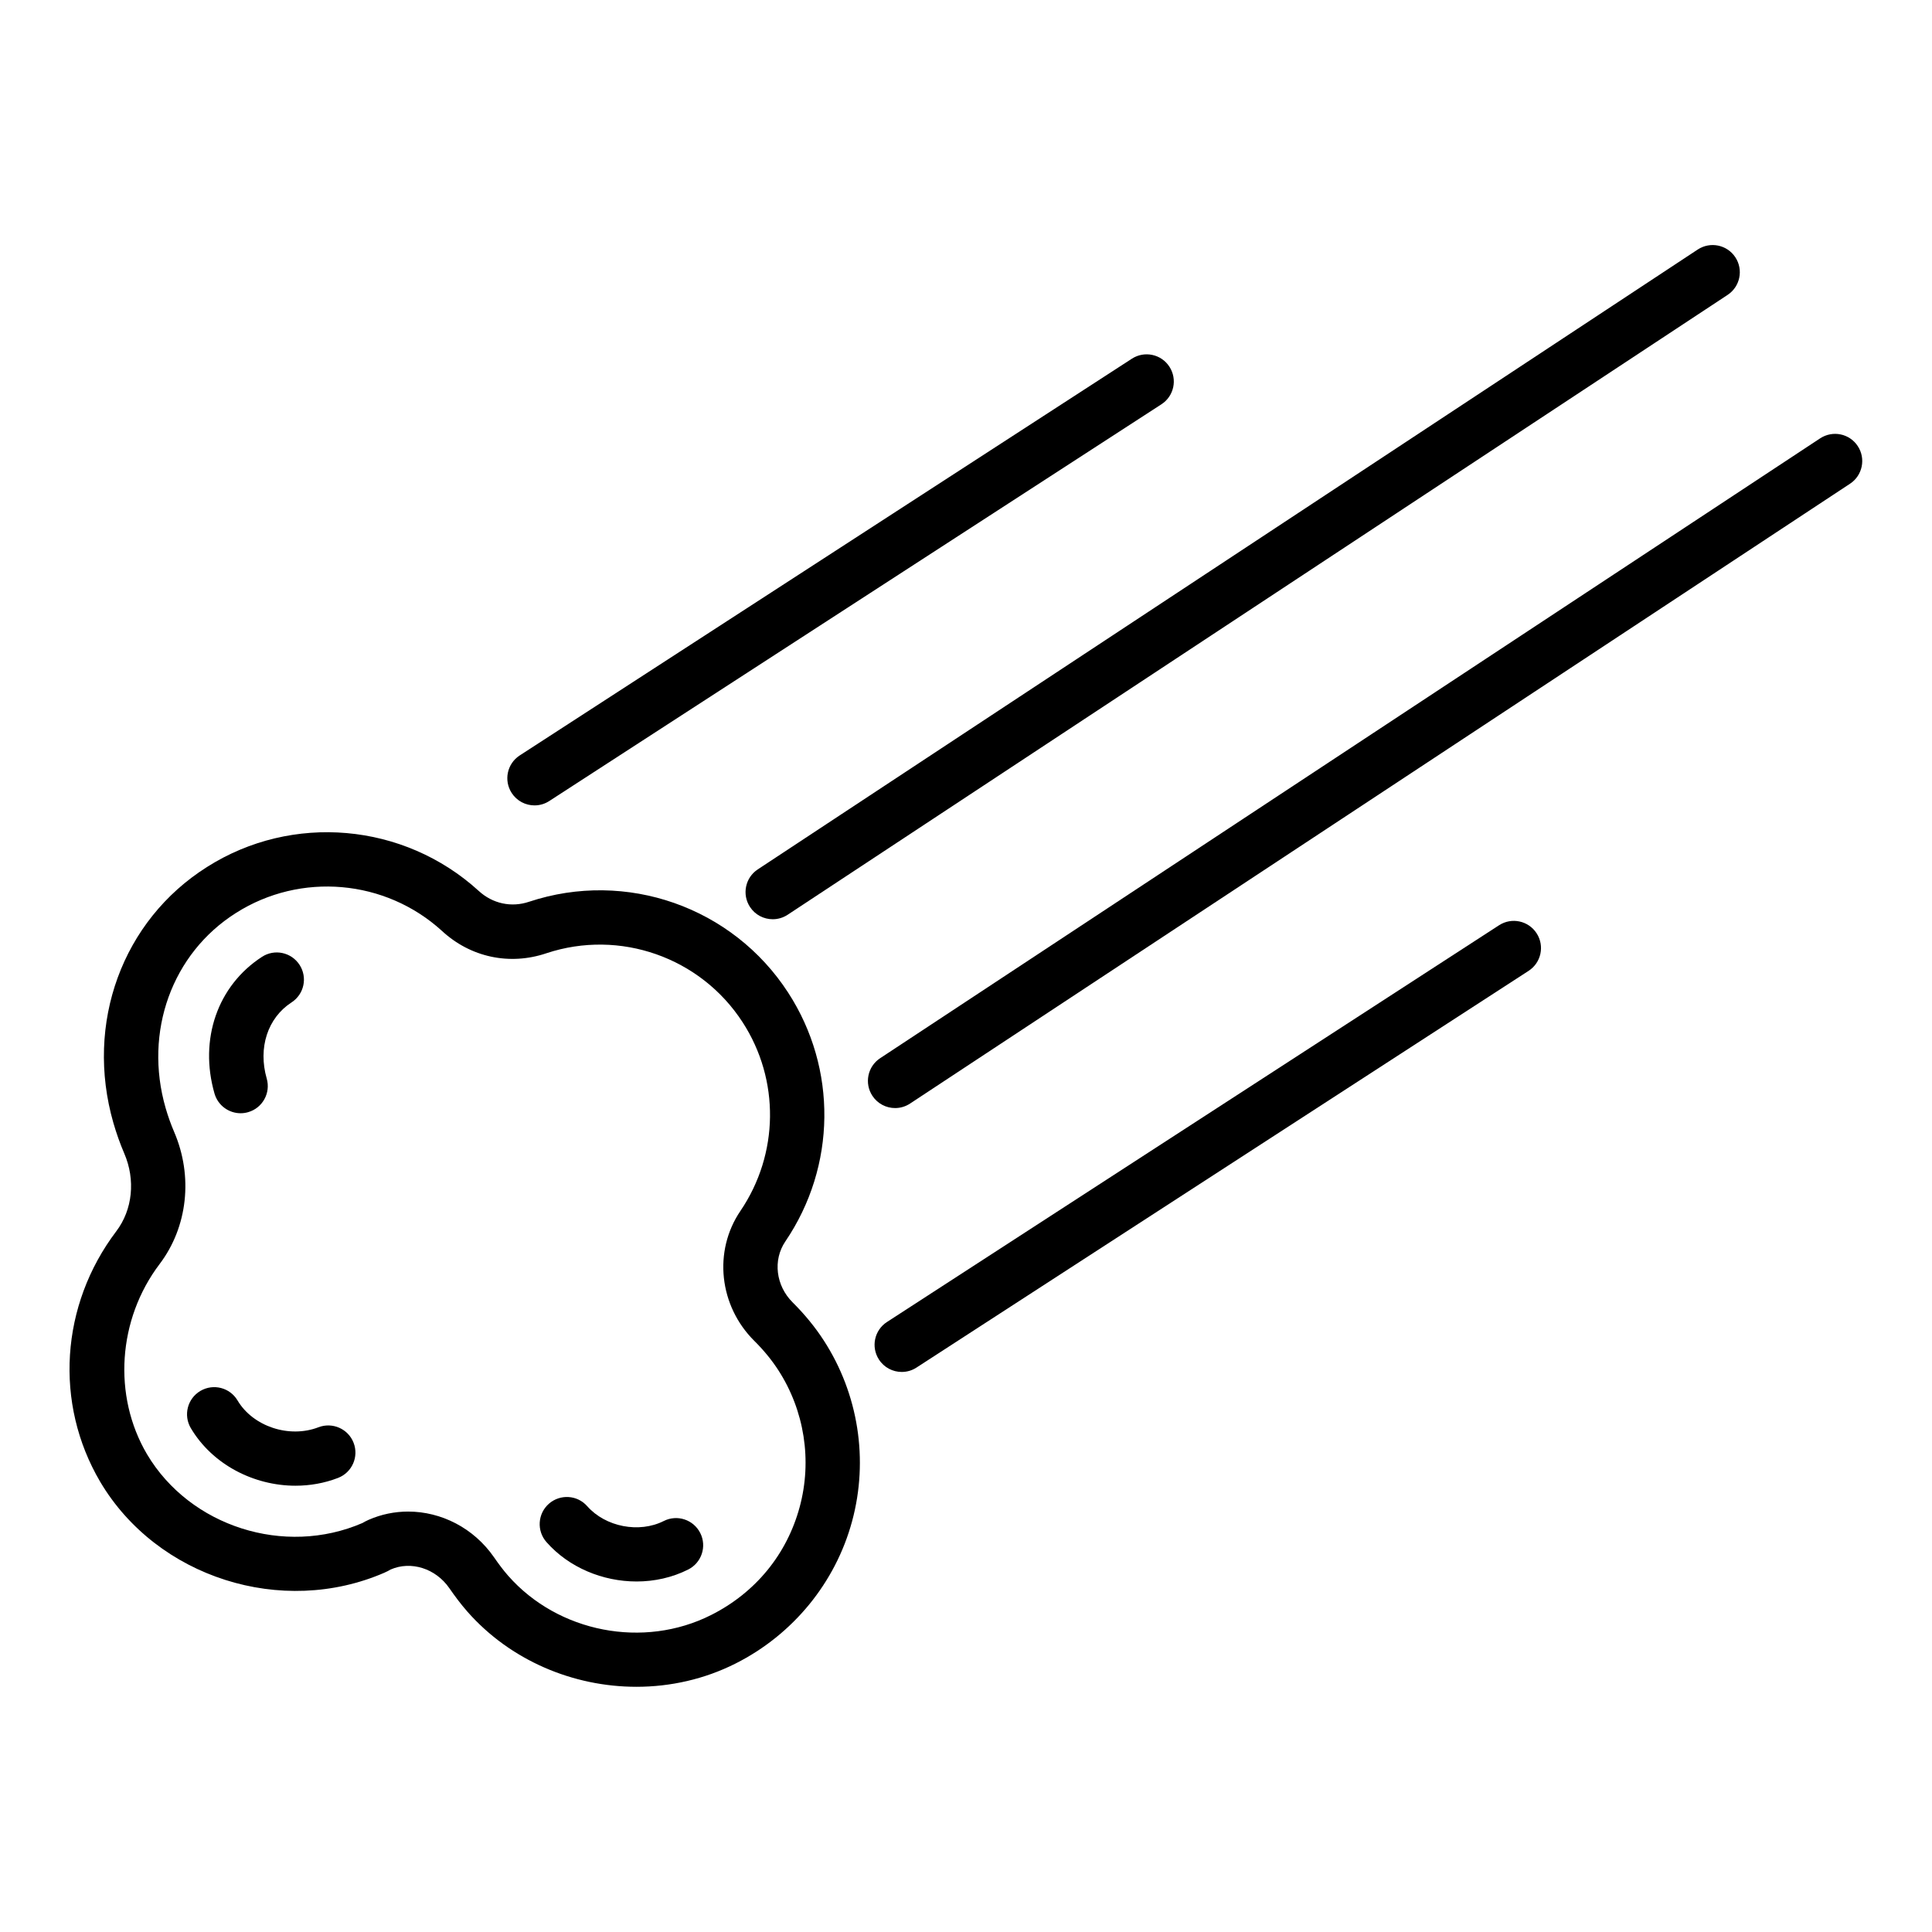 <?xml version="1.0" encoding="UTF-8"?>
<!-- Uploaded to: SVG Repo, www.svgrepo.com, Generator: SVG Repo Mixer Tools -->
<svg fill="#000000" width="800px" height="800px" version="1.1" viewBox="144 144 512 512" xmlns="http://www.w3.org/2000/svg">
 <g>
  <path d="m170.56 536.7c15.035 25.371 48.168 35.918 75.391 24.047v-0.008c0.57-0.242 1.16-0.543 1.547-0.793 5.406-2.375 11.957-0.305 15.582 4.938 1.453 2.098 3.023 4.215 4.785 6.219 11.398 12.945 28.043 19.914 44.801 19.914 8.988 0 18.02-2.008 26.285-6.176 15.203-7.668 26.457-21.41 30.863-37.703 4.414-16.285 1.672-33.746-7.508-47.906-2.277-3.519-5.055-6.914-8.238-10.078-4.477-4.43-5.293-11.227-1.945-16.16 13.516-19.914 13.805-45.793 0.754-65.926-14.711-22.707-42.91-32.625-68.641-24.102-4.688 1.594-9.699 0.531-13.398-2.891-19.836-18.055-49.426-20.641-71.988-6.305-22.43 14.168-32.395 41.414-24.797 67.824 0.816 2.812 1.777 5.516 2.867 8.051 3.031 7.031 2.223 14.938-2.094 20.641-14.828 19.578-16.5 45.637-4.266 66.414zm15.738-57.715c7.441-9.824 8.918-23.238 3.852-35.02-0.863-2.012-1.625-4.141-2.269-6.363-5.805-20.18 1.695-40.941 18.676-51.672 17.105-10.867 39.555-8.902 54.547 4.754 7.578 7.023 17.949 9.234 27.699 5.938 19.441-6.453 40.844 1.066 51.996 18.281 9.895 15.27 9.664 34.902-0.582 50.012-7.238 10.664-5.672 25.164 3.711 34.461 2.461 2.438 4.574 5.027 6.305 7.688 6.957 10.734 9.031 23.973 5.688 36.316-3.387 12.535-11.715 22.695-23.449 28.609-17.895 9.035-40.539 4.66-53.797-10.391-1.383-1.574-2.613-3.254-3.762-4.91-5.371-7.758-14-12.105-22.75-12.105-3.543 0-7.106 0.711-10.488 2.195-0.758 0.336-1.25 0.613-1.617 0.836-20.664 8.949-45.734 0.93-57.105-18.234-9.105-15.473-7.766-35.727 3.348-50.395z"/>
  <path d="m443.96 239.06-162.23 105.14c-3.34 2.164-4.289 6.621-2.121 9.957 1.379 2.125 3.684 3.281 6.043 3.281 1.344 0 2.699-0.371 3.906-1.156l162.23-105.14c3.34-2.164 4.289-6.621 2.121-9.957-2.152-3.336-6.609-4.285-9.949-2.125z"/>
  <path d="m593.91 210.13-249.1 164.27c-3.316 2.188-4.231 6.652-2.047 9.969 1.383 2.102 3.676 3.238 6.016 3.238 1.355 0 2.734-0.383 3.957-1.188l249.1-164.27c3.316-2.188 4.231-6.652 2.047-9.969-2.184-3.316-6.633-4.242-9.973-2.051z"/>
  <path d="m382.97 507.58c1.344 0 2.699-0.371 3.906-1.156l162.22-105.14c3.34-2.164 4.289-6.621 2.121-9.957-2.164-3.336-6.613-4.289-9.953-2.125l-162.21 105.14c-3.34 2.164-4.289 6.621-2.121 9.957 1.375 2.125 3.68 3.281 6.043 3.281z"/>
  <path d="m626.35 260.17-249.11 164.27c-3.316 2.188-4.231 6.652-2.043 9.969 1.383 2.102 3.676 3.238 6.016 3.238 1.355 0 2.734-0.383 3.957-1.188l249.11-164.27c3.316-2.188 4.231-6.652 2.047-9.969-2.184-3.324-6.633-4.242-9.973-2.051z"/>
  <path d="m207.77 439.02c0.652 0 1.32-0.09 1.988-0.285 3.824-1.098 6.023-5.086 4.926-8.906-2.34-8.148 0.238-16.07 6.578-20.184 3.34-2.16 4.289-6.617 2.121-9.953-2.164-3.336-6.621-4.293-9.953-2.121-11.781 7.637-16.715 21.863-12.582 36.234 0.914 3.16 3.793 5.215 6.922 5.215z"/>
  <path d="m222.32 537.73c3.801 0 7.625-0.664 11.262-2.066 3.711-1.43 5.559-5.594 4.125-9.305-1.426-3.711-5.609-5.539-9.301-4.125-7.766 2.996-17.367-0.207-21.453-7.098-2.023-3.414-6.418-4.551-9.859-2.523-3.422 2.027-4.547 6.441-2.523 9.859 5.688 9.598 16.645 15.258 27.75 15.258z"/>
  <path d="m312.68 563.11c4.731 0 9.453-1.031 13.711-3.176 3.551-1.793 4.977-6.121 3.184-9.668-1.793-3.547-6.113-4.981-9.664-3.188-6.531 3.301-15.449 1.57-20.297-3.926-2.621-2.984-7.168-3.258-10.156-0.641-2.981 2.625-3.269 7.176-0.641 10.156 5.961 6.762 14.93 10.441 23.863 10.441z"/>
 </g>
</svg>